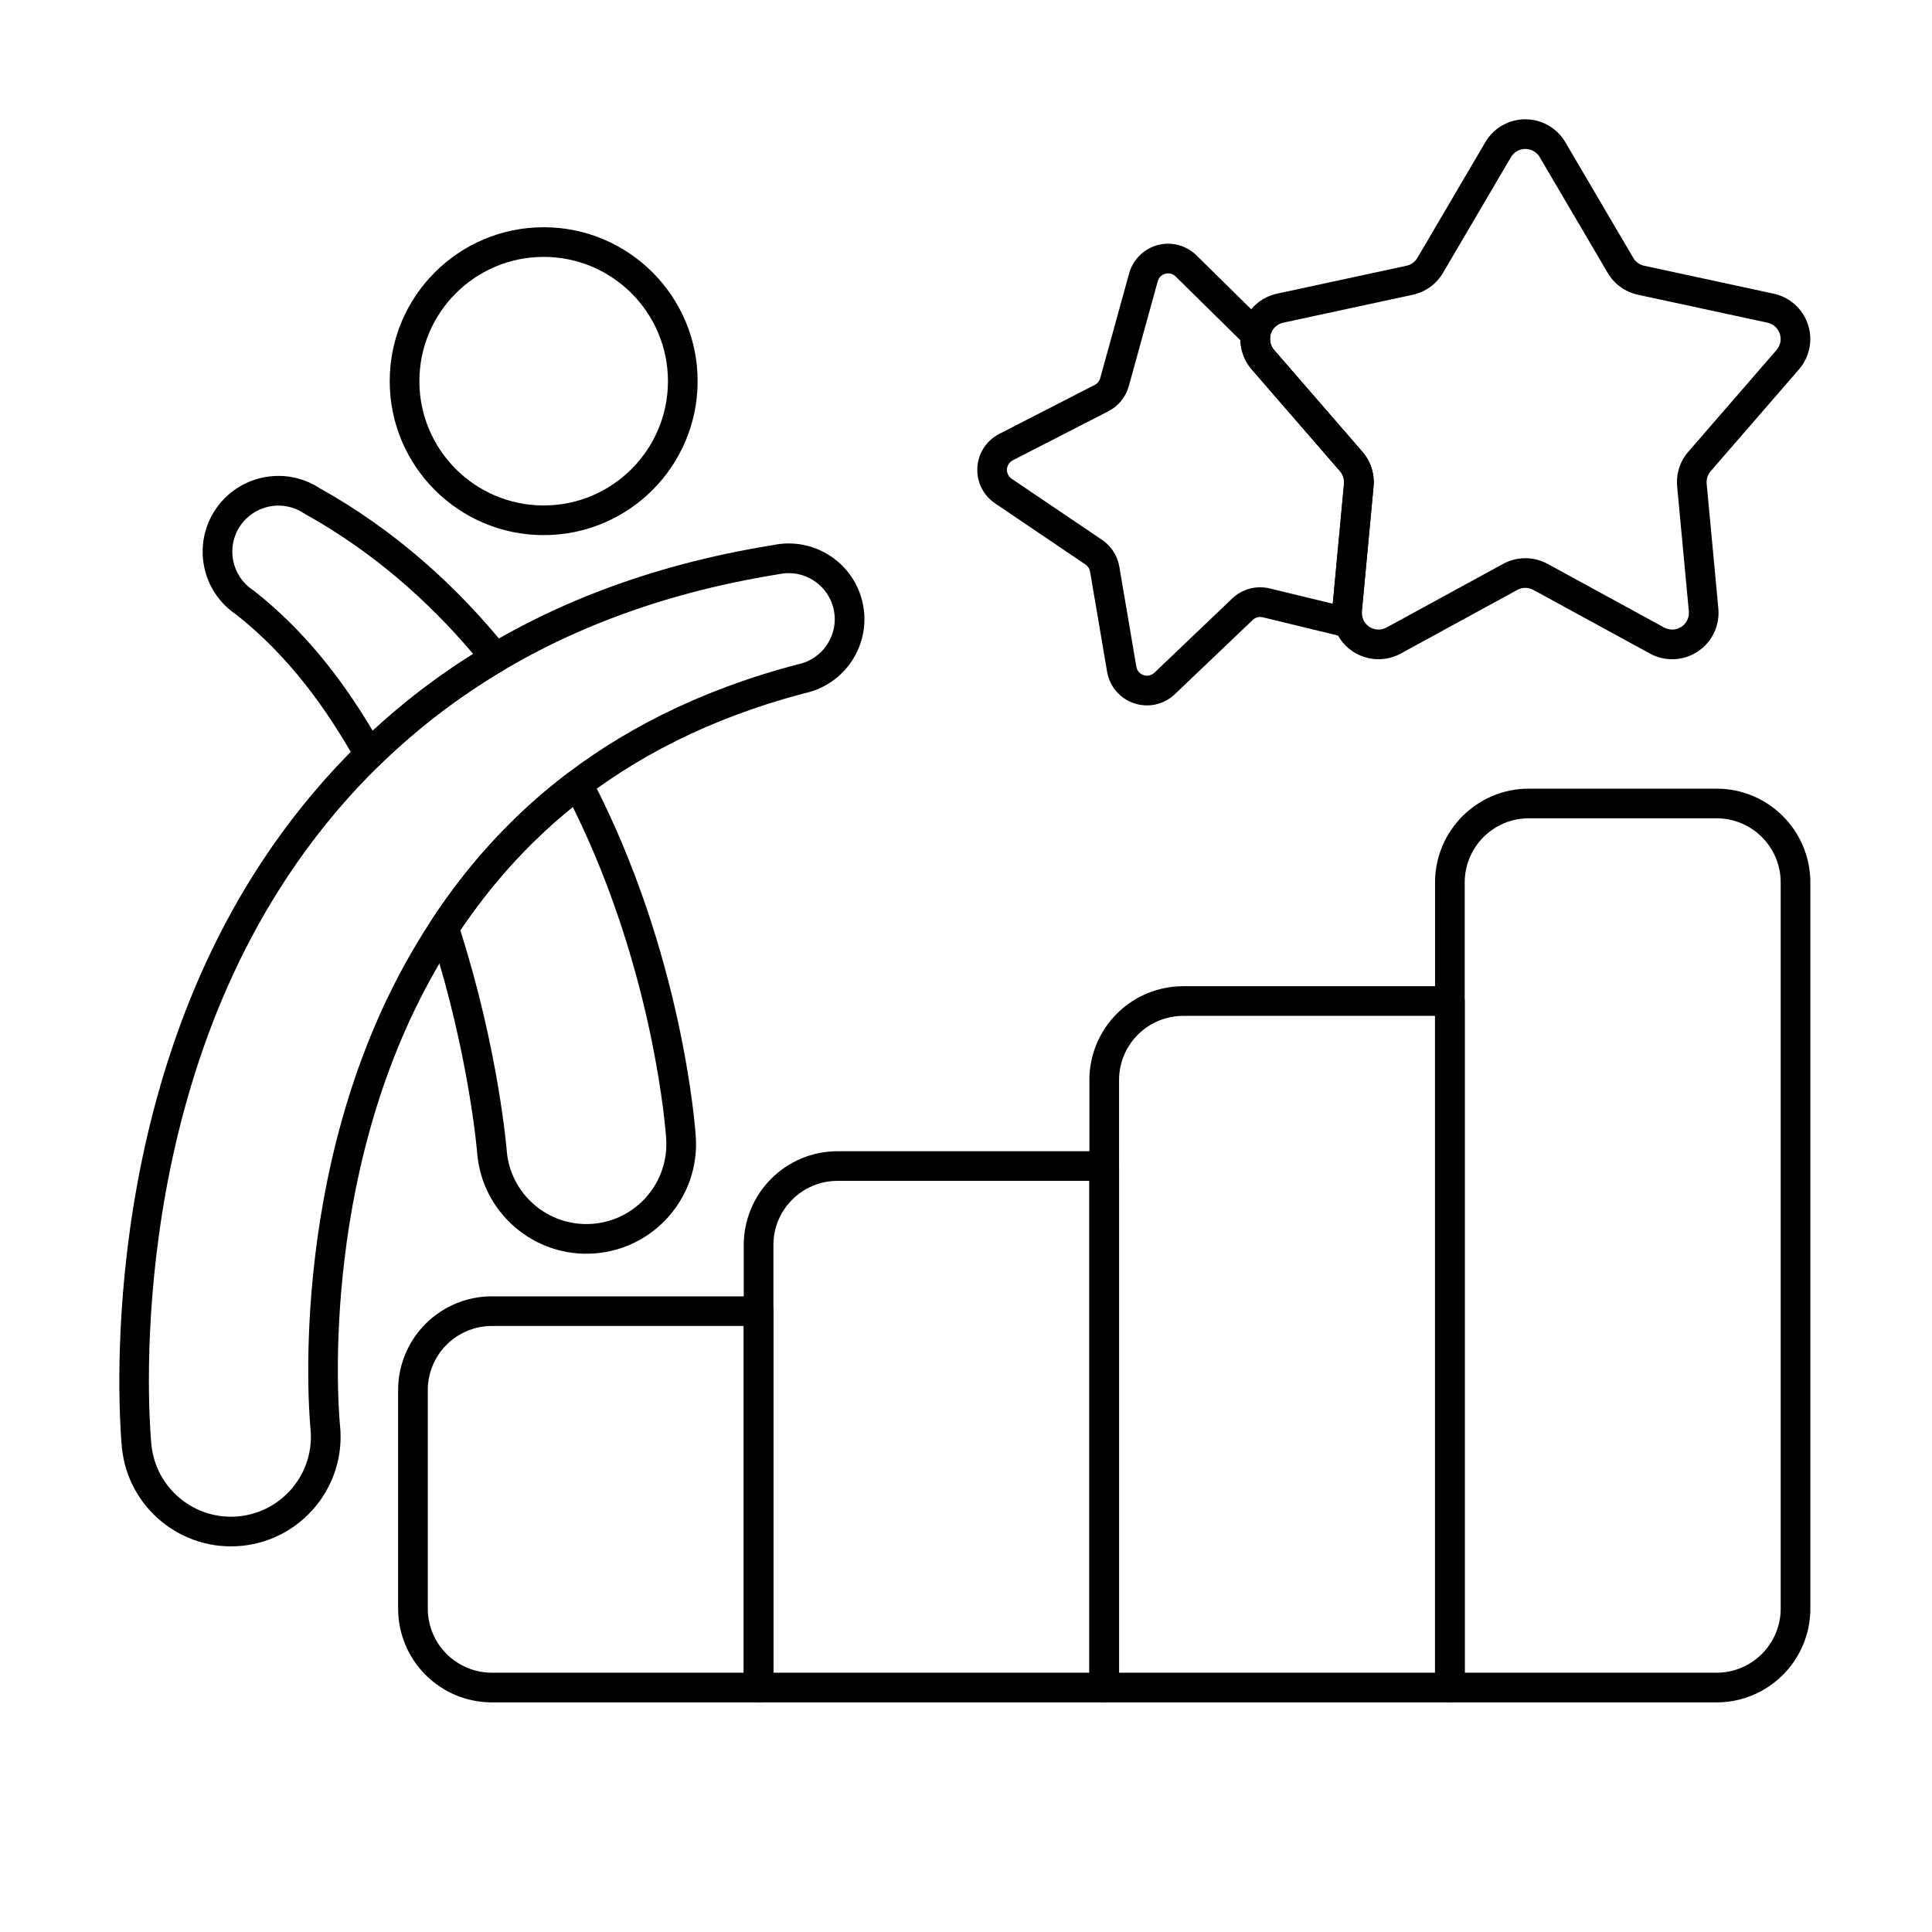<?xml version="1.0" encoding="UTF-8"?>
<!-- Uploaded to: ICON Repo, www.svgrepo.com, Generator: ICON Repo Mixer Tools -->
<svg fill="#000000" width="800px" height="800px" version="1.1" viewBox="144 144 512 512" xmlns="http://www.w3.org/2000/svg">
 <g fill-rule="evenodd">
  <path d="m348.96 491.47c0-2.172-1.758-3.93-3.93-3.93h-70.664c-6.594 0-12.918 2.617-17.582 7.281-4.664 4.664-7.281 10.984-7.281 17.578v57.887c0 6.594 2.617 12.918 7.281 17.582 4.664 4.664 10.984 7.281 17.582 7.281h70.664c2.172 0 3.93-1.762 3.93-3.93zm-7.859 3.93v91.883h-66.734c-4.508 0-8.832-1.789-12.023-4.977-3.188-3.188-4.977-7.512-4.977-12.023v-57.887c0-4.508 1.789-8.832 4.977-12.02s7.512-4.981 12.023-4.981h66.734z"/>
  <path d="m440.56 453.02c0-2.172-1.762-3.93-3.93-3.93h-70.668c-13.73 0-24.859 11.133-24.859 24.859v117.27c0 2.172 1.758 3.93 3.93 3.93h91.598c2.172 0 3.93-1.762 3.93-3.93zm-7.863 3.93v130.33h-83.734v-113.34c0-9.387 7.613-17 17-17h66.734z"/>
  <path d="m532.16 409.29c0-2.172-1.762-3.934-3.934-3.934h-70.664c-6.594 0-12.918 2.617-17.582 7.281-4.664 4.664-7.281 10.988-7.281 17.582v161c0 2.172 1.762 3.93 3.934 3.93h91.594c2.172 0 3.934-1.762 3.934-3.93zm-7.863 3.93v174.06h-83.734v-157.06c0-4.508 1.789-8.832 4.981-12.02 3.188-3.188 7.512-4.981 12.02-4.981z"/>
  <path d="m623.76 377.86c0-13.73-11.133-24.859-24.859-24.859h-49.734c-13.73 0-24.863 11.129-24.863 24.859v213.36c0 2.172 1.762 3.93 3.93 3.93h70.668c13.73 0 24.859-11.133 24.859-24.859v-192.43zm-7.859 0v192.43c0 9.387-7.613 16.996-17 16.996h-66.734v-209.43c0-9.387 7.609-17 17-17h49.734c9.387 0 17 7.613 17 17z"/>
  <path d="m288.08 204.22c-22.516 0-40.801 18.281-40.801 40.797s18.281 40.797 40.801 40.797c22.516 0 40.797-18.281 40.797-40.797s-18.281-40.797-40.797-40.797zm0 7.859c18.176 0 32.934 14.758 32.934 32.938 0 18.176-14.758 32.934-32.934 32.934-18.18 0-32.938-14.758-32.938-32.934 0-18.18 14.758-32.938 32.938-32.938z"/>
  <path d="m234.11 521.85v-0.008s-6.723-65.301 25.699-121.41c17.766-30.742 46.742-59.375 97.352-72.703l0.102-0.023c10.773-2.336 17.664-12.953 15.387-23.754-2.281-10.824-12.914-17.766-23.738-15.504-67.535 10.844-109.5 44.73-135.18 83.406-46.148 69.484-37.48 155.28-37.426 155.81 1.609 15.949 15.859 27.594 31.809 25.992 15.953-1.602 27.605-15.859 26-31.809zm-7.824 0.785c1.168 11.637-7.328 22.031-18.961 23.203-11.637 1.168-22.035-7.328-23.203-18.965v-0.008s-8.602-83.266 36.152-150.66c24.676-37.156 65.062-69.605 130.03-80.02 0.062-0.012 0.125-0.023 0.188-0.035 6.59-1.391 13.074 2.836 14.461 9.426 1.391 6.59-2.836 13.074-9.426 14.461-0.062 0.012-0.125 0.027-0.188 0.047-53.242 13.969-83.672 44.109-102.34 76.418-33.688 58.293-26.715 126.14-26.715 126.14z"/>
  <path d="m300.62 349.98c-0.535-1.023-1.492-1.762-2.621-2.012-1.125-0.254-2.309 0-3.231 0.699-15.293 11.543-27.102 24.984-36.383 39.109-0.656 1-0.824 2.238-0.453 3.375 0.152 0.469 0.305 0.938 0.453 1.406 9.988 31.199 12.059 56.879 12.059 56.879 1.227 15.977 15.203 27.957 31.188 26.727 15.977-1.227 27.957-15.191 26.742-31.168-0.094-1.406-3.348-48.336-27.754-95.012zm-4.824 7.856c21.992 44.395 24.73 87.684 24.73 87.684 0 0.02 0 0.039 0.004 0.055 0.895 11.66-7.844 21.855-19.504 22.75s-21.855-7.844-22.75-19.504v-0.012s-2.094-26.277-12.289-58.27c7.875-11.688 17.605-22.848 29.805-32.699zm-57.359-11.973c0.598 1.062 1.656 1.789 2.867 1.965 1.211 0.172 2.43-0.223 3.305-1.078 9.441-9.211 20.281-17.691 32.707-25.066 0.98-0.582 1.66-1.559 1.863-2.68 0.203-1.121-0.09-2.277-0.805-3.164-13.293-16.508-29.75-31.379-49.727-42.5-9.16-5.965-21.531-3.41-27.613 5.781-6.102 9.215-3.59 21.645 5.598 27.773l-0.086-0.059c13.895 10.945 23.852 24.738 31.895 39.031zm4.332-8.207c-8.113-13.625-18.098-26.586-31.48-37.094-0.082-0.066-0.168-0.129-0.258-0.188-5.617-3.719-7.16-11.301-3.441-16.918 3.719-5.617 11.301-7.16 16.918-3.441 0.086 0.055 0.172 0.109 0.262 0.156 17.676 9.832 32.457 22.754 44.629 37.137-9.836 6.172-18.68 13.012-26.621 20.344z"/>
  <path d="m537.63 181.68-18.004 30.656c-0.629 1.07-1.676 1.828-2.887 2.09l-34.324 7.402c-4.246 0.914-7.695 4.004-9.074 8.125-1.375 4.121-0.473 8.664 2.375 11.945l23.391 26.977c0.793 0.914 1.176 2.113 1.062 3.316l-3.094 33.074c-0.426 4.527 1.684 8.914 5.481 11.414s8.664 2.699 12.652 0.523c10.488-5.727 24.211-13.223 30.898-16.871 1.324-0.723 2.922-0.723 4.246 0 6.684 3.648 20.41 11.145 30.898 16.871 3.988 2.176 8.852 1.977 12.648-0.523s5.902-6.887 5.481-11.414l-3.094-33.074c-0.113-1.207 0.273-2.402 1.062-3.316l23.391-26.977c2.848-3.285 3.75-7.824 2.375-11.945s-4.824-7.211-9.07-8.125l-34.324-7.402c-1.211-0.262-2.258-1.02-2.887-2.086l-18.008-30.66c-2.207-3.758-6.238-6.066-10.602-6.066-4.359 0-8.395 2.309-10.602 6.066zm6.781 3.981c0.797-1.355 2.25-2.188 3.82-2.188s3.027 0.832 3.82 2.188l18.008 30.66c1.742 2.965 4.648 5.066 8.012 5.789l34.324 7.402c1.531 0.332 2.773 1.445 3.269 2.93 0.496 1.488 0.168 3.121-0.855 4.305l-23.395 26.977c-2.199 2.535-3.266 5.859-2.949 9.199l3.094 33.074c0.152 1.633-0.605 3.215-1.977 4.117-1.367 0.898-3.121 0.973-4.559 0.188-10.488-5.727-24.215-13.219-30.898-16.867-3.672-2.004-8.113-2.004-11.785 0-6.684 3.648-20.41 11.145-30.898 16.867-1.438 0.785-3.191 0.715-4.562-0.188-1.367-0.898-2.129-2.484-1.977-4.113l3.094-33.074c0.312-3.34-0.754-6.664-2.953-9.199l-23.391-26.977c-1.023-1.184-1.352-2.82-0.855-4.305 0.496-1.484 1.738-2.598 3.269-2.93l34.324-7.402c3.363-0.723 6.266-2.828 8.008-5.789l18.008-30.66z"/>
  <path d="m500.47 312.88c1.391 0.336 2.852-0.109 3.82-1.164s1.285-2.551 0.832-3.906c-0.191-0.574-0.27-1.191-0.211-1.816l3.094-33.074c0.312-3.34-0.754-6.664-2.953-9.199l-23.391-26.977c-0.852-0.984-1.223-2.281-1.035-3.551 0.184-1.238-0.234-2.496-1.129-3.375l-18.426-18.152c-2.707-2.664-6.621-3.699-10.289-2.715s-6.539 3.836-7.551 7.496l-7.664 27.777c-0.211 0.77-0.734 1.414-1.445 1.777l-25.316 12.992c-3.367 1.727-5.57 5.106-5.801 8.883-0.227 3.777 1.555 7.394 4.691 9.516l23.969 16.211c0.645 0.438 1.082 1.113 1.211 1.879l4.516 26.543c0.664 3.902 3.43 7.121 7.184 8.367 3.758 1.246 7.898 0.32 10.762-2.414 7.008-6.68 16.18-15.426 20.648-19.688 0.699-0.668 1.691-0.934 2.633-0.707l21.848 5.297zm-3.266-8.883-16.727-4.059c-3.543-0.859-7.277 0.141-9.914 2.656-4.465 4.258-13.641 13.004-20.648 19.688-0.762 0.727-1.863 0.973-2.859 0.641-1-0.332-1.734-1.188-1.91-2.223l-4.516-26.543c-0.492-2.883-2.137-5.438-4.559-7.074l-23.969-16.207c-0.836-0.562-1.309-1.527-1.246-2.531 0.059-1.004 0.648-1.902 1.543-2.359l25.316-12.992c2.668-1.367 4.637-3.789 5.434-6.68l7.668-27.777c0.27-0.973 1.031-1.73 2.004-1.992 0.977-0.262 2.016 0.012 2.734 0.723l17.172 16.918c0.078 2.793 1.109 5.531 3 7.711l23.391 26.977c0.793 0.914 1.176 2.113 1.062 3.316l-2.977 31.812z"/>
 </g>
</svg>